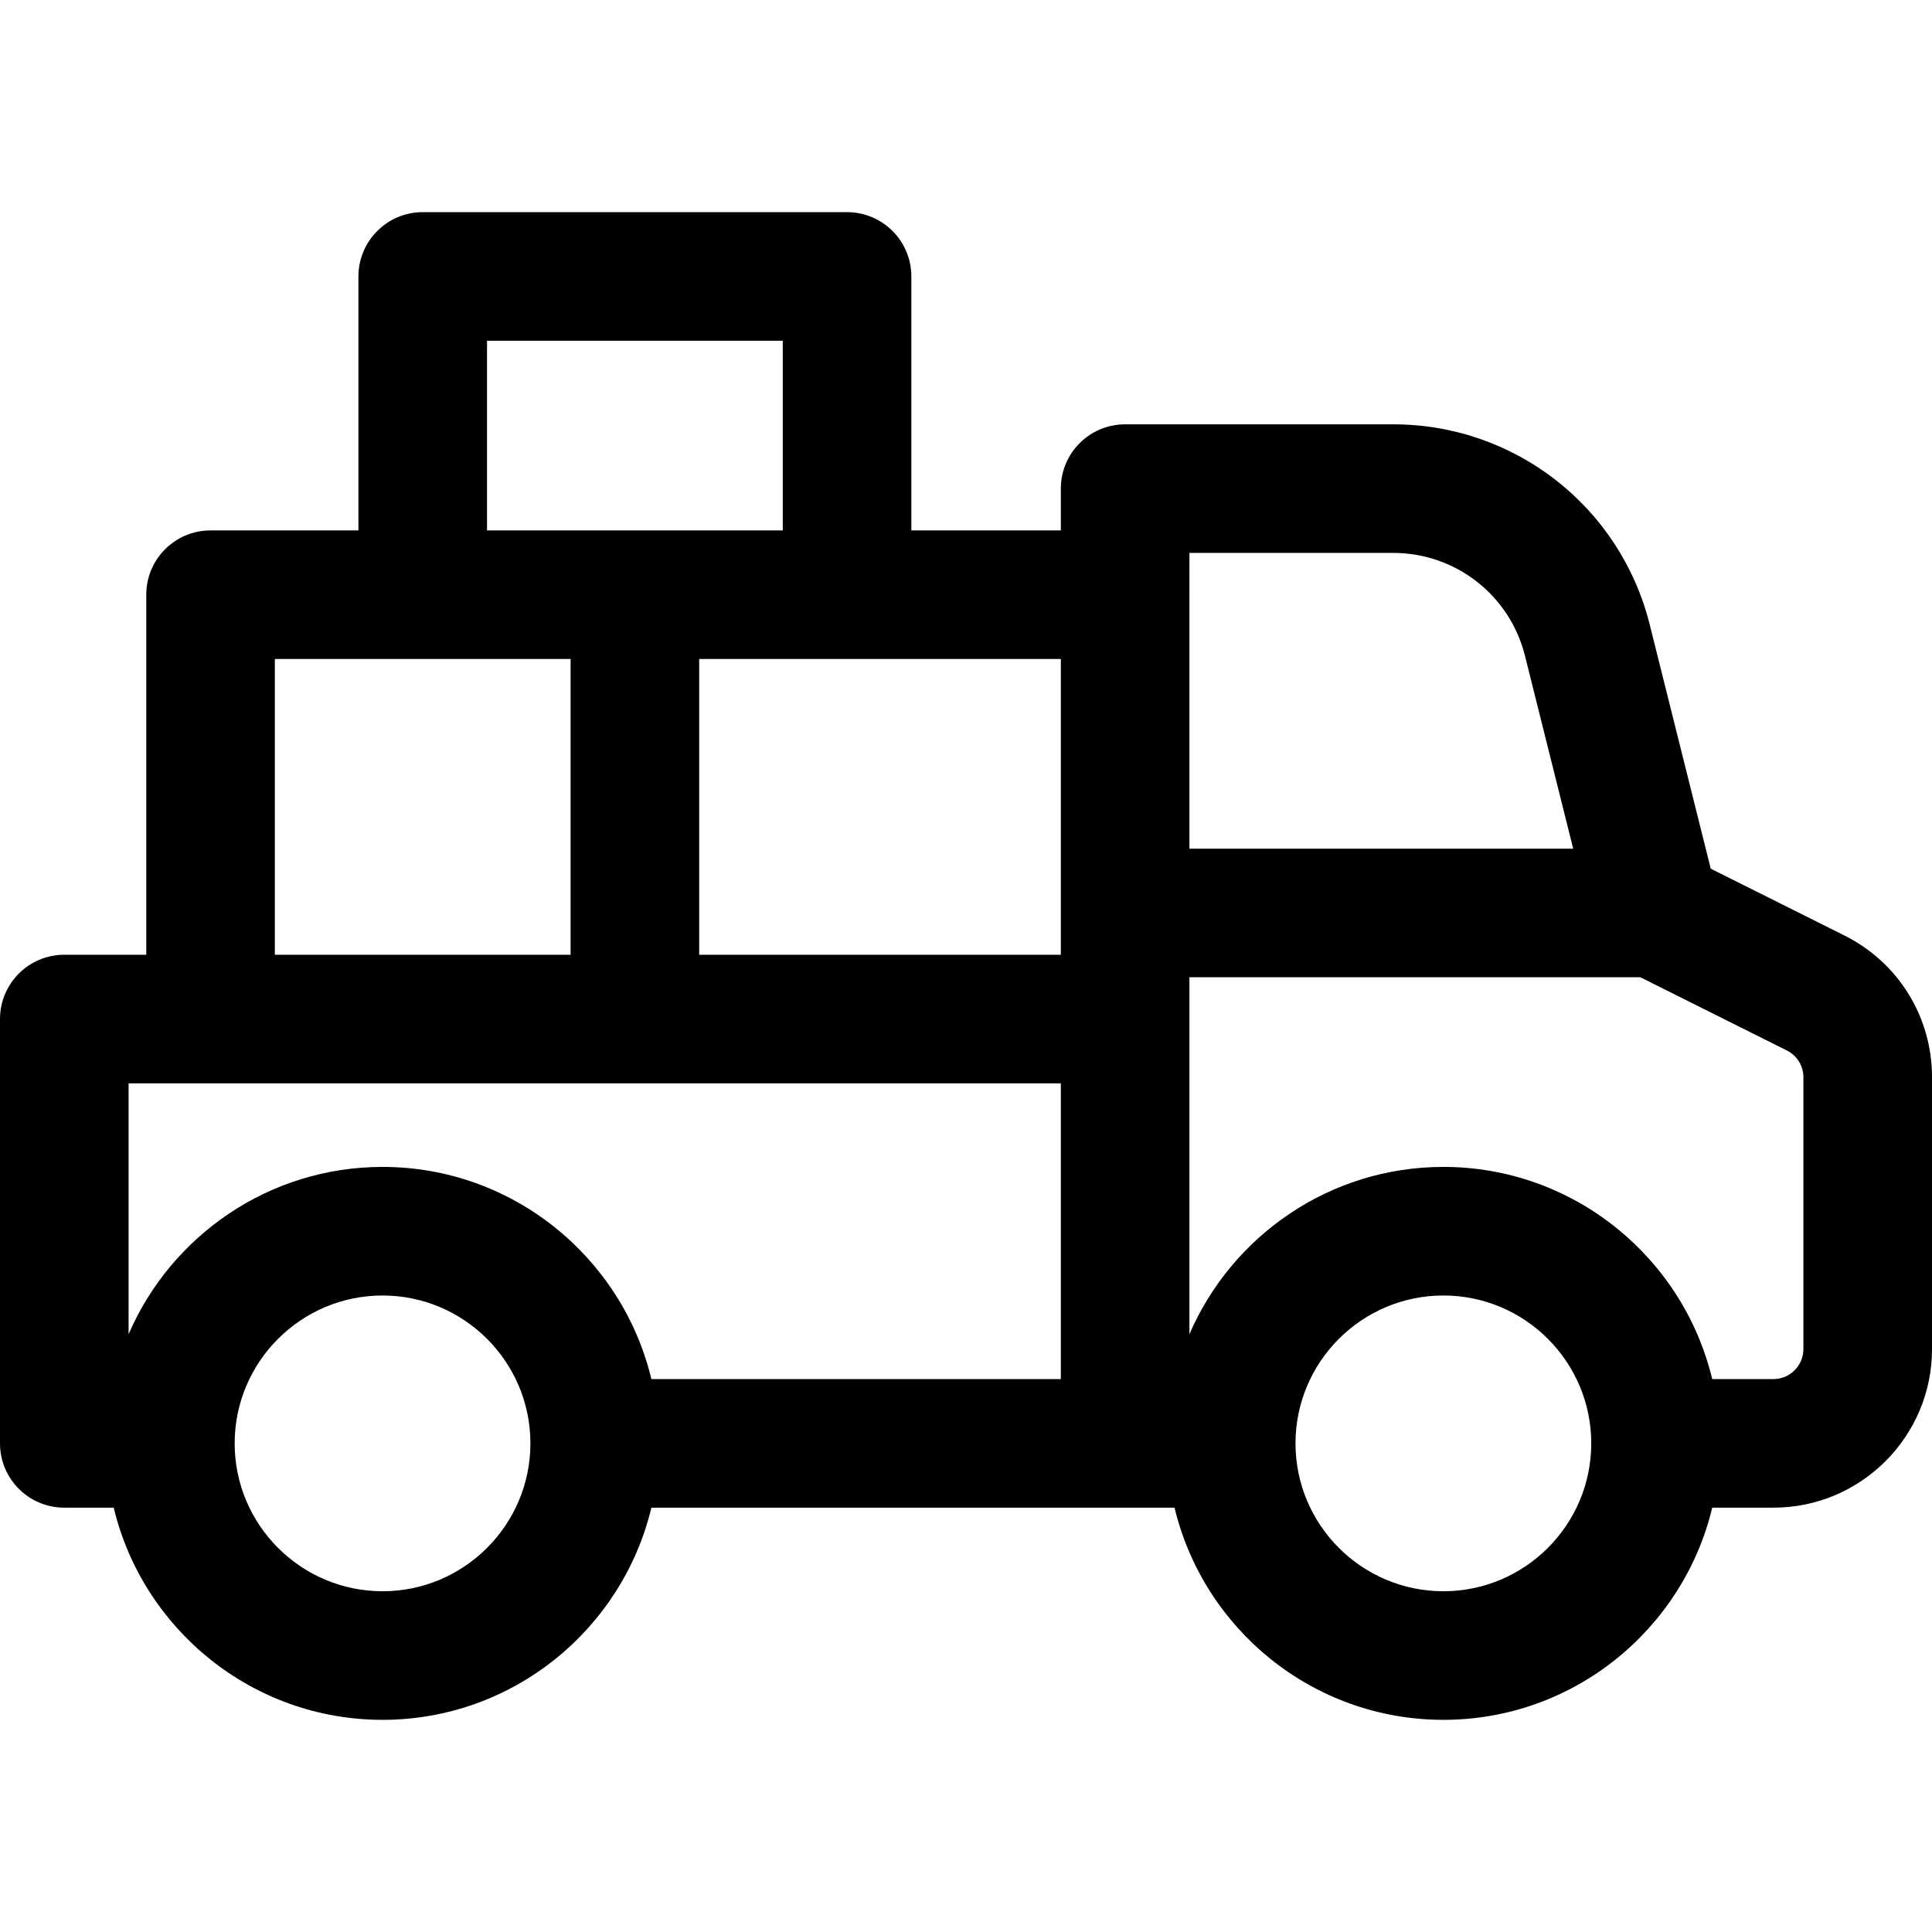 <?xml version="1.0" encoding="iso-8859-1"?>
<!-- Uploaded to: SVG Repo, www.svgrepo.com, Generator: SVG Repo Mixer Tools -->
<!DOCTYPE svg PUBLIC "-//W3C//DTD SVG 1.1//EN" "http://www.w3.org/Graphics/SVG/1.1/DTD/svg11.dtd">
<svg fill="#000000" height="800px" width="800px" version="1.1" id="Capa_1" xmlns="http://www.w3.org/2000/svg" xmlns:xlink="http://www.w3.org/1999/xlink" 
	 viewBox="0 0 297 297" xml:space="preserve">
<path d="M283.52,143.802l-20.533-10.264l-9.382-37.524c-4.531-18.125-20.743-30.784-39.426-30.784h-41.217
	c-5.458,0-9.884,4.425-9.884,9.884v6.424h-22.979v-39.04c0-5.458-4.425-9.884-9.884-9.884H64.984c-5.458,0-9.884,4.425-9.884,9.884
	v39.04H32.369c-5.458,0-9.884,4.425-9.884,9.884v55.348H9.884c-5.458,0-9.884,4.425-9.884,9.884v65.231
	c0,5.458,4.425,9.884,9.884,9.884h7.597c4.468,18.681,21.296,32.616,41.327,32.616s36.858-13.934,41.327-32.616h80.425
	c4.468,18.681,21.296,32.616,41.327,32.616s36.858-13.934,41.327-32.616h9.409c13.443,0,24.38-10.937,24.38-24.379v-41.781
	C297,156.314,291.835,147.959,283.52,143.802z M182.845,84.998h31.334c9.596,0,17.923,6.502,20.25,15.811l7.414,29.653h-58.997
	V84.998z M163.078,146.77h-55.595v-45.464h55.595V146.77z M74.868,52.383h45.464v29.156H74.868V52.383z M42.252,101.306h45.464
	v45.464H42.252V101.306z M58.807,244.617c-12.535,0-22.732-10.197-22.732-22.732s10.197-22.732,22.732-22.732
	s22.732,10.197,22.732,22.732S71.342,244.617,58.807,244.617z M58.807,179.386c-17.477,0-32.52,10.608-39.04,25.721v-38.569h143.311
	v45.464h-62.945C95.665,193.32,78.838,179.386,58.807,179.386z M221.885,244.617c-12.535,0-22.732-10.197-22.732-22.732
	s10.197-22.732,22.732-22.732s22.732,10.197,22.732,22.732S234.42,244.617,221.885,244.617z M277.233,207.39
	c0,2.543-2.069,4.612-4.613,4.612h-9.409c-4.468-18.681-21.296-32.616-41.327-32.616c-17.477,0-32.52,10.608-39.04,25.721V150.23
	h69.324l22.512,11.253c1.573,0.787,2.551,2.368,2.551,4.126V207.39z"/>
</svg>